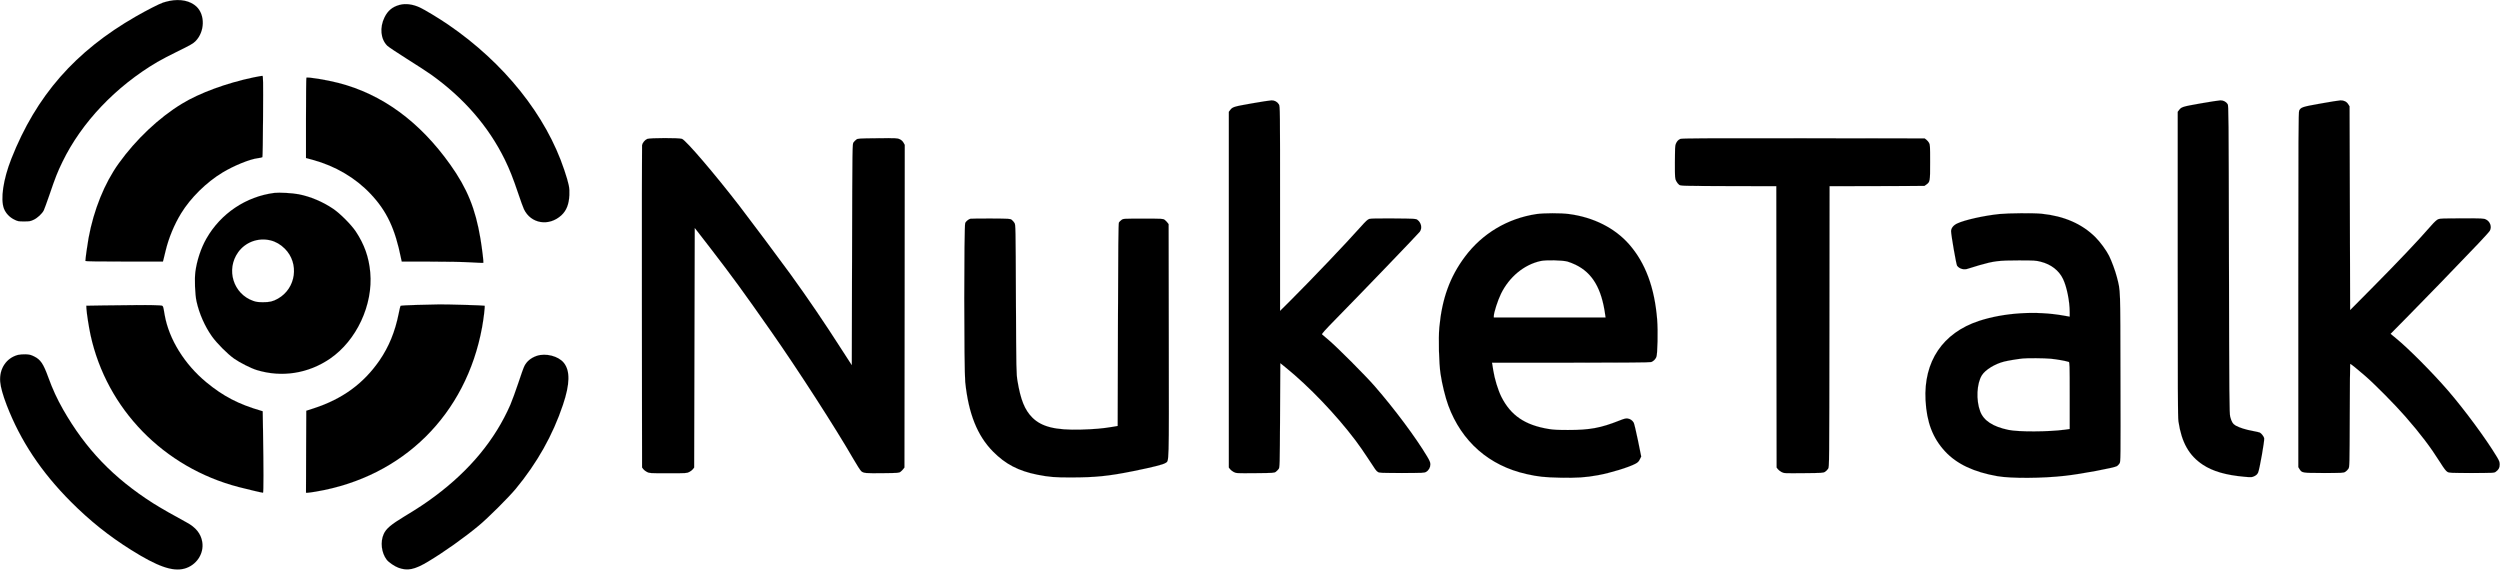 <?xml version="1.0" encoding="UTF-8" standalone="no"?>
<svg
   version="1.0"
   width="4363pt"
   height="994pt"
   viewBox="0 0 4363 994"
   preserveAspectRatio="xMidYMid meet"
   id="svg38"
   sodipodi:docname="nuketalk.svg"
   inkscape:version="1.2.2 (b0a8486541, 2022-12-01)"
   xmlns:inkscape="http://www.inkscape.org/namespaces/inkscape"
   xmlns:sodipodi="http://sodipodi.sourceforge.net/DTD/sodipodi-0.dtd"
   xmlns="http://www.w3.org/2000/svg"
   xmlns:svg="http://www.w3.org/2000/svg">
  <defs
     id="defs42" />
  <sodipodi:namedview
     id="namedview40"
     pagecolor="#ffffff"
     bordercolor="#000000"
     borderopacity="0.25"
     inkscape:showpageshadow="2"
     inkscape:pageopacity="0.0"
     inkscape:pagecheckerboard="0"
     inkscape:deskcolor="#d1d1d1"
     inkscape:document-units="pt"
     showgrid="false"
     inkscape:zoom="0.10554664"
     inkscape:cx="639.5277"
     inkscape:cy="270.02281"
     inkscape:window-width="1366"
     inkscape:window-height="732"
     inkscape:window-x="0"
     inkscape:window-y="0"
     inkscape:window-maximized="1"
     inkscape:current-layer="g36" />
  <g
     transform="translate(0,994) scale(0.1,-0.1)"
     fill="#000000"
     stroke="none"
     id="g36">
    <path
       d="M2960 9925 c-36 -7 -87 -21 -115 -30 -73 -25 -279 -131 -472 -241 -1062 -609 -1740 -1383 -2175 -2484 -142 -361 -193 -706 -129 -872 31 -79 97 -150 179 -190 62 -31 73 -33 172 -33 95 0 111 3 167 29 65 30 147 105 177 164 9 17 54 141 100 274 103 303 140 396 226 573 333 687 929 1315 1656 1743 66 39 232 126 368 192 205 100 257 130 296 169 165 165 174 461 18 607 -107 100 -281 137 -468 99z"
       id="path2"
       style="stroke:#afafaf;stroke-opacity:1;fill:#000000;fill-opacity:1" />
    <path
       d="M6973 9855 c-125 -34 -205 -100 -263 -218 -87 -178 -68 -379 48 -495 20 -20 174 -123 342 -229 168 -105 357 -228 420 -273 572 -407 1005 -906 1289 -1484 85 -175 143 -320 236 -596 39 -118 84 -240 98 -270 121 -256 437 -307 655 -107 88 82 131 190 139 352 6 128 -7 192 -89 439 -317 953 -1049 1869 -2028 2538 -155 106 -413 262 -497 300 -124 56 -246 71 -350 43z"
       id="path4"
       style="stroke:#afafaf;stroke-opacity:1;fill:#000000;fill-opacity:1" />
    <path
       d="M4426 8590 c-472 -99 -943 -272 -1251 -460 -401 -244 -802 -622 -1102 -1040 -249 -346 -437 -811 -528 -1305 -21 -116 -55 -361 -55 -400 0 -7 230 -10 677 -10 l677 0 8 30 c4 17 21 89 39 160 53 221 150 455 269 650 166 272 442 544 724 714 199 120 475 233 616 250 40 5 76 13 80 18 4 4 9 325 11 713 4 621 2 705 -11 707 -8 1 -77 -12 -154 -27z"
       id="path6"
       style="stroke:#afafaf;stroke-opacity:1;fill:#000000;fill-opacity:1" />
    <path
       d="M5347 8584 c-4 -4 -7 -321 -7 -704 l0 -698 118 -32 c394 -107 746 -315 1009 -594 283 -299 428 -607 532 -1127 l12 -55 492 0 c304 0 575 -5 710 -13 120 -7 220 -11 223 -9 7 7 -22 250 -51 424 -87 521 -231 875 -526 1290 -536 754 -1191 1232 -1956 1428 -205 53 -539 107 -556 90z"
       id="path8"
       style="stroke:#afafaf;stroke-opacity:1;fill:#000000;fill-opacity:1" />
    <path
       d="M21841 8135 c-318 -56 -332 -61 -375 -119 l-21 -27 0 -3104 0 -3104 21 -28 c11 -15 40 -38 65 -51 44 -22 47 -23 376 -20 317 3 333 4 359 24 15 11 37 33 48 48 21 27 21 38 26 937 l5 910 95 -77 c404 -327 873 -817 1215 -1269 54 -71 147 -204 206 -295 153 -235 155 -237 186 -257 25 -17 58 -18 418 -18 374 0 391 1 425 20 45 27 73 77 73 131 0 34 -11 62 -57 139 -198 331 -566 825 -914 1225 -158 182 -651 676 -797 800 -60 51 -115 98 -122 104 -9 8 48 72 243 271 432 439 1437 1485 1463 1521 45 63 26 157 -42 208 -28 20 -40 21 -415 24 -258 2 -399 0 -424 -8 -29 -8 -62 -39 -155 -143 -260 -292 -864 -925 -1222 -1282 l-181 -180 0 1785 c0 1764 0 1785 -20 1818 -28 46 -76 72 -130 71 -25 0 -182 -25 -349 -54z"
       id="path10"
       style="stroke:#afafaf;stroke-opacity:1;fill:#000000;fill-opacity:1" />
    <path
       d="M38401 8135 c-318 -56 -332 -61 -375 -119 l-21 -27 0 -2657 c0 -2172 2 -2673 13 -2747 55 -367 184 -596 426 -756 174 -115 403 -181 725 -210 125 -11 132 -10 175 11 33 16 50 32 65 63 25 54 114 559 106 599 -7 31 -47 83 -76 99 -10 5 -67 18 -126 29 -119 21 -231 57 -294 92 -50 28 -75 68 -97 155 -15 63 -17 283 -22 2748 -5 2562 -6 2682 -23 2708 -27 42 -75 67 -127 66 -25 0 -182 -25 -349 -54z"
       id="path12"
       style="stroke:#afafaf;stroke-opacity:1;fill:#000000;fill-opacity:1" />
    <path
       d="M40502 8134 c-323 -57 -347 -65 -377 -124 -13 -26 -15 -407 -15 -3126 l0 -3097 21 -34 c42 -67 45 -68 424 -68 324 0 342 1 375 20 19 12 43 36 55 55 20 34 20 50 23 933 1 493 5 897 8 897 10 0 129 -96 259 -209 169 -146 524 -505 699 -706 271 -310 439 -532 609 -801 67 -107 103 -154 128 -169 33 -19 51 -20 426 -20 380 0 392 1 419 21 51 37 69 71 69 127 0 45 -7 64 -54 142 -186 308 -555 809 -849 1150 -268 310 -689 734 -909 913 l-92 76 307 311 c290 293 795 815 1217 1257 105 110 198 213 208 231 38 69 6 161 -68 197 -39 19 -62 20 -418 20 -315 0 -383 -2 -415 -15 -26 -11 -65 -46 -123 -112 -224 -258 -587 -640 -1044 -1101 l-370 -373 -5 1778 -5 1778 -23 36 c-27 45 -76 69 -134 68 -23 0 -180 -25 -346 -55z"
       id="path14"
       style="stroke:#afafaf;stroke-opacity:1;fill:#000000;fill-opacity:1" />
    <path
       d="M11295 7516 c-41 -18 -83 -69 -90 -109 -3 -18 -4 -1291 -3 -2829 l3 -2797 21 -28 c11 -15 40 -38 64 -50 43 -22 52 -23 370 -23 318 0 327 1 370 23 24 12 53 35 64 50 l21 28 5 2090 5 2089 28 -35 c15 -19 128 -165 250 -323 384 -499 558 -737 1055 -1447 464 -662 1137 -1706 1436 -2227 59 -103 121 -199 137 -212 41 -35 78 -38 386 -34 256 3 273 4 299 24 15 11 37 33 48 48 l21 27 3 2816 2 2815 -22 39 c-14 25 -37 46 -64 59 -40 20 -57 21 -387 18 -331 -3 -347 -4 -373 -24 -15 -11 -37 -33 -48 -48 -21 -27 -21 -28 -26 -1958 l-5 -1930 -170 263 c-314 490 -589 894 -901 1326 -166 229 -717 967 -888 1188 -433 561 -929 1141 -1003 1172 -46 19 -564 18 -608 -1z"
       id="path16"
       style="stroke:#afafaf;stroke-opacity:1;fill:#000000;fill-opacity:1" />
    <path
       d="M29325 7516 c-38 -17 -60 -41 -80 -89 -12 -30 -15 -87 -15 -320 0 -274 1 -284 23 -327 12 -24 35 -53 50 -64 28 -21 39 -21 863 -24 l834 -2 2 -2454 3 -2455 21 -28 c11 -15 40 -38 65 -51 44 -23 47 -23 384 -20 321 3 342 4 375 23 19 12 43 36 55 55 20 35 20 41 23 2482 l2 2448 828 2 827 3 33 23 c66 48 67 53 67 392 0 287 -1 307 -20 339 -11 19 -33 43 -48 55 l-28 21 -2117 2 c-1742 2 -2122 0 -2147 -11z"
       id="path18"
       style="stroke:#afafaf;stroke-opacity:1;fill:#000000;fill-opacity:1" />
    <path
       d="M4790 6574 c-497 -63 -939 -360 -1189 -799 -94 -165 -166 -382 -192 -580 -16 -127 -6 -394 20 -513 47 -215 145 -437 269 -612 85 -120 271 -307 387 -389 101 -71 295 -169 397 -200 437 -133 898 -61 1279 200 462 317 752 939 701 1504 -24 268 -103 490 -253 716 -81 120 -272 312 -394 395 -180 122 -397 214 -602 254 -105 21 -342 34 -423 24z m-71 -829 c92 -22 177 -71 251 -145 257 -256 197 -693 -120 -872 -84 -48 -147 -63 -260 -62 -83 0 -119 5 -170 23 -348 121 -480 545 -264 848 127 177 347 259 563 208z"
       id="path20"
       style="stroke:#afafaf;stroke-opacity:1;fill:#000000;fill-opacity:1" />
    <path
       d="M26810 6204 c-503 -77 -943 -340 -1245 -745 -262 -351 -399 -729 -446 -1230 -18 -197 -7 -627 21 -814 26 -177 84 -412 135 -551 233 -631 713 -1052 1367 -1198 203 -46 311 -57 584 -63 290 -6 449 4 660 43 217 39 546 140 659 202 38 21 56 38 74 76 l24 48 -57 282 c-32 154 -65 294 -74 310 -24 41 -62 67 -108 73 -30 4 -61 -4 -139 -35 -330 -131 -517 -166 -900 -166 -175 0 -256 4 -340 18 -412 68 -659 236 -823 561 -59 119 -118 312 -142 465 -6 41 -13 87 -16 103 l-6 27 1376 0 c949 0 1383 3 1403 11 39 14 73 48 90 88 21 49 30 461 14 655 -45 558 -205 988 -488 1311 -249 285 -623 474 -1051 530 -143 19 -443 18 -572 -1z m545 -829 c33 -9 96 -34 140 -55 295 -142 456 -413 519 -877 l6 -43 -975 0 -975 0 0 21 c0 62 69 277 126 393 145 294 401 506 689 570 94 21 382 15 470 -9z"
       id="path22"
       style="stroke:#afafaf;stroke-opacity:1;fill:#000000;fill-opacity:1" />
    <path
       d="M34893 6205 c-265 -27 -608 -103 -737 -165 -67 -32 -106 -82 -106 -136 1 -70 89 -576 104 -600 38 -56 123 -80 193 -53 15 6 104 33 196 60 254 73 338 84 687 84 274 0 301 -2 384 -23 182 -46 320 -153 391 -304 65 -137 115 -386 115 -576 l0 -78 -102 18 c-485 87 -1046 51 -1483 -93 -631 -209 -966 -707 -931 -1383 20 -385 126 -662 341 -894 205 -221 502 -361 915 -433 237 -41 790 -38 1180 7 287 32 862 140 906 169 14 9 34 30 45 48 19 31 19 56 16 1497 -3 1608 1 1501 -63 1755 -26 103 -93 285 -137 372 -51 100 -152 237 -236 322 -234 234 -548 371 -940 411 -139 14 -575 11 -738 -5z m897 -2526 c97 -9 248 -35 313 -55 16 -5 17 -42 17 -588 l0 -583 -87 -12 c-287 -38 -807 -40 -983 -3 -271 57 -430 161 -491 322 -75 195 -61 489 30 632 60 95 227 197 386 237 72 18 235 45 325 54 81 9 384 6 490 -4z"
       id="path24"
       style="stroke:#afafaf;stroke-opacity:1;fill:#000000;fill-opacity:1" />
    <path
       d="M16935 6123 c-32 -9 -74 -42 -90 -73 -23 -44 -22 -2560 0 -2778 57 -551 211 -936 485 -1213 216 -219 444 -338 774 -404 205 -40 306 -49 591 -48 426 1 650 24 1070 108 348 70 537 118 574 144 66 47 62 -107 59 2138 l-3 2032 -21 27 c-11 15 -33 37 -48 48 -27 20 -40 21 -374 21 -347 0 -347 0 -380 -23 -17 -13 -38 -33 -45 -45 -9 -17 -13 -402 -17 -1787 l-5 -1764 -102 -17 c-162 -27 -302 -39 -538 -46 -446 -12 -687 48 -850 211 -132 133 -203 309 -258 641 -20 127 -21 163 -27 1425 -5 1272 -5 1296 -25 1329 -11 19 -33 43 -48 55 -27 20 -40 21 -365 23 -185 0 -346 -1 -357 -4z"
       id="path26"
       style="stroke:#afafaf;stroke-opacity:1;fill:#000000;fill-opacity:1" />
    <path
       d="M7281 4619 c-156 -4 -287 -11 -291 -16 -4 -4 -19 -66 -33 -138 -63 -314 -170 -576 -334 -815 -280 -405 -647 -673 -1148 -836 l-130 -42 -3 -716 -2 -716 27 0 c16 0 81 9 146 20 1523 257 2622 1345 2901 2870 27 149 53 366 44 375 -6 6 -648 25 -793 23 -55 -1 -228 -5 -384 -9z"
       id="path28"
       style="stroke:#afafaf;stroke-opacity:1;fill:#000000;fill-opacity:1" />
    <path
       d="M1805 4610 l-299 -5 2 -50 c5 -87 42 -325 72 -463 282 -1290 1278 -2312 2585 -2652 149 -39 409 -100 426 -100 10 0 10 452 0 1049 l-6 374 -25 8 c-395 114 -664 254 -958 497 -381 314 -652 751 -727 1172 -32 184 -21 164 -95 171 -74 8 -529 7 -975 -1z"
       id="path30"
       style="stroke:#afafaf;stroke-opacity:1;fill:#000000;fill-opacity:1" />
    <path
       d="M315 3747 c-205 -53 -331 -243 -312 -470 9 -97 46 -230 113 -406 240 -623 605 -1172 1124 -1691 327 -328 660 -594 1046 -836 461 -290 722 -382 929 -329 210 55 349 260 315 467 -23 144 -113 256 -275 342 -207 111 -459 255 -585 335 -694 443 -1175 945 -1569 1635 -106 187 -183 354 -258 561 -87 239 -135 310 -249 366 -55 27 -79 33 -147 36 -45 1 -104 -3 -132 -10z"
       id="path32"
       style="stroke:#afafaf;stroke-opacity:1;fill:#000000;fill-opacity:1" />
    <path
       d="M9365 3729 c-98 -34 -171 -94 -212 -174 -15 -27 -63 -162 -108 -300 -46 -137 -108 -308 -139 -380 -266 -608 -704 -1139 -1316 -1595 -171 -127 -289 -205 -529 -350 -239 -145 -323 -216 -365 -310 -62 -138 -40 -327 52 -448 36 -47 136 -115 206 -141 158 -58 282 -33 514 106 278 166 632 417 887 629 162 134 520 491 647 644 372 450 646 936 823 1465 122 363 127 592 16 732 -94 119 -317 176 -476 122z"
       id="path34"
       style="stroke:#afafaf;stroke-opacity:1;fill:#000000;fill-opacity:1" />
  </g>
</svg>
